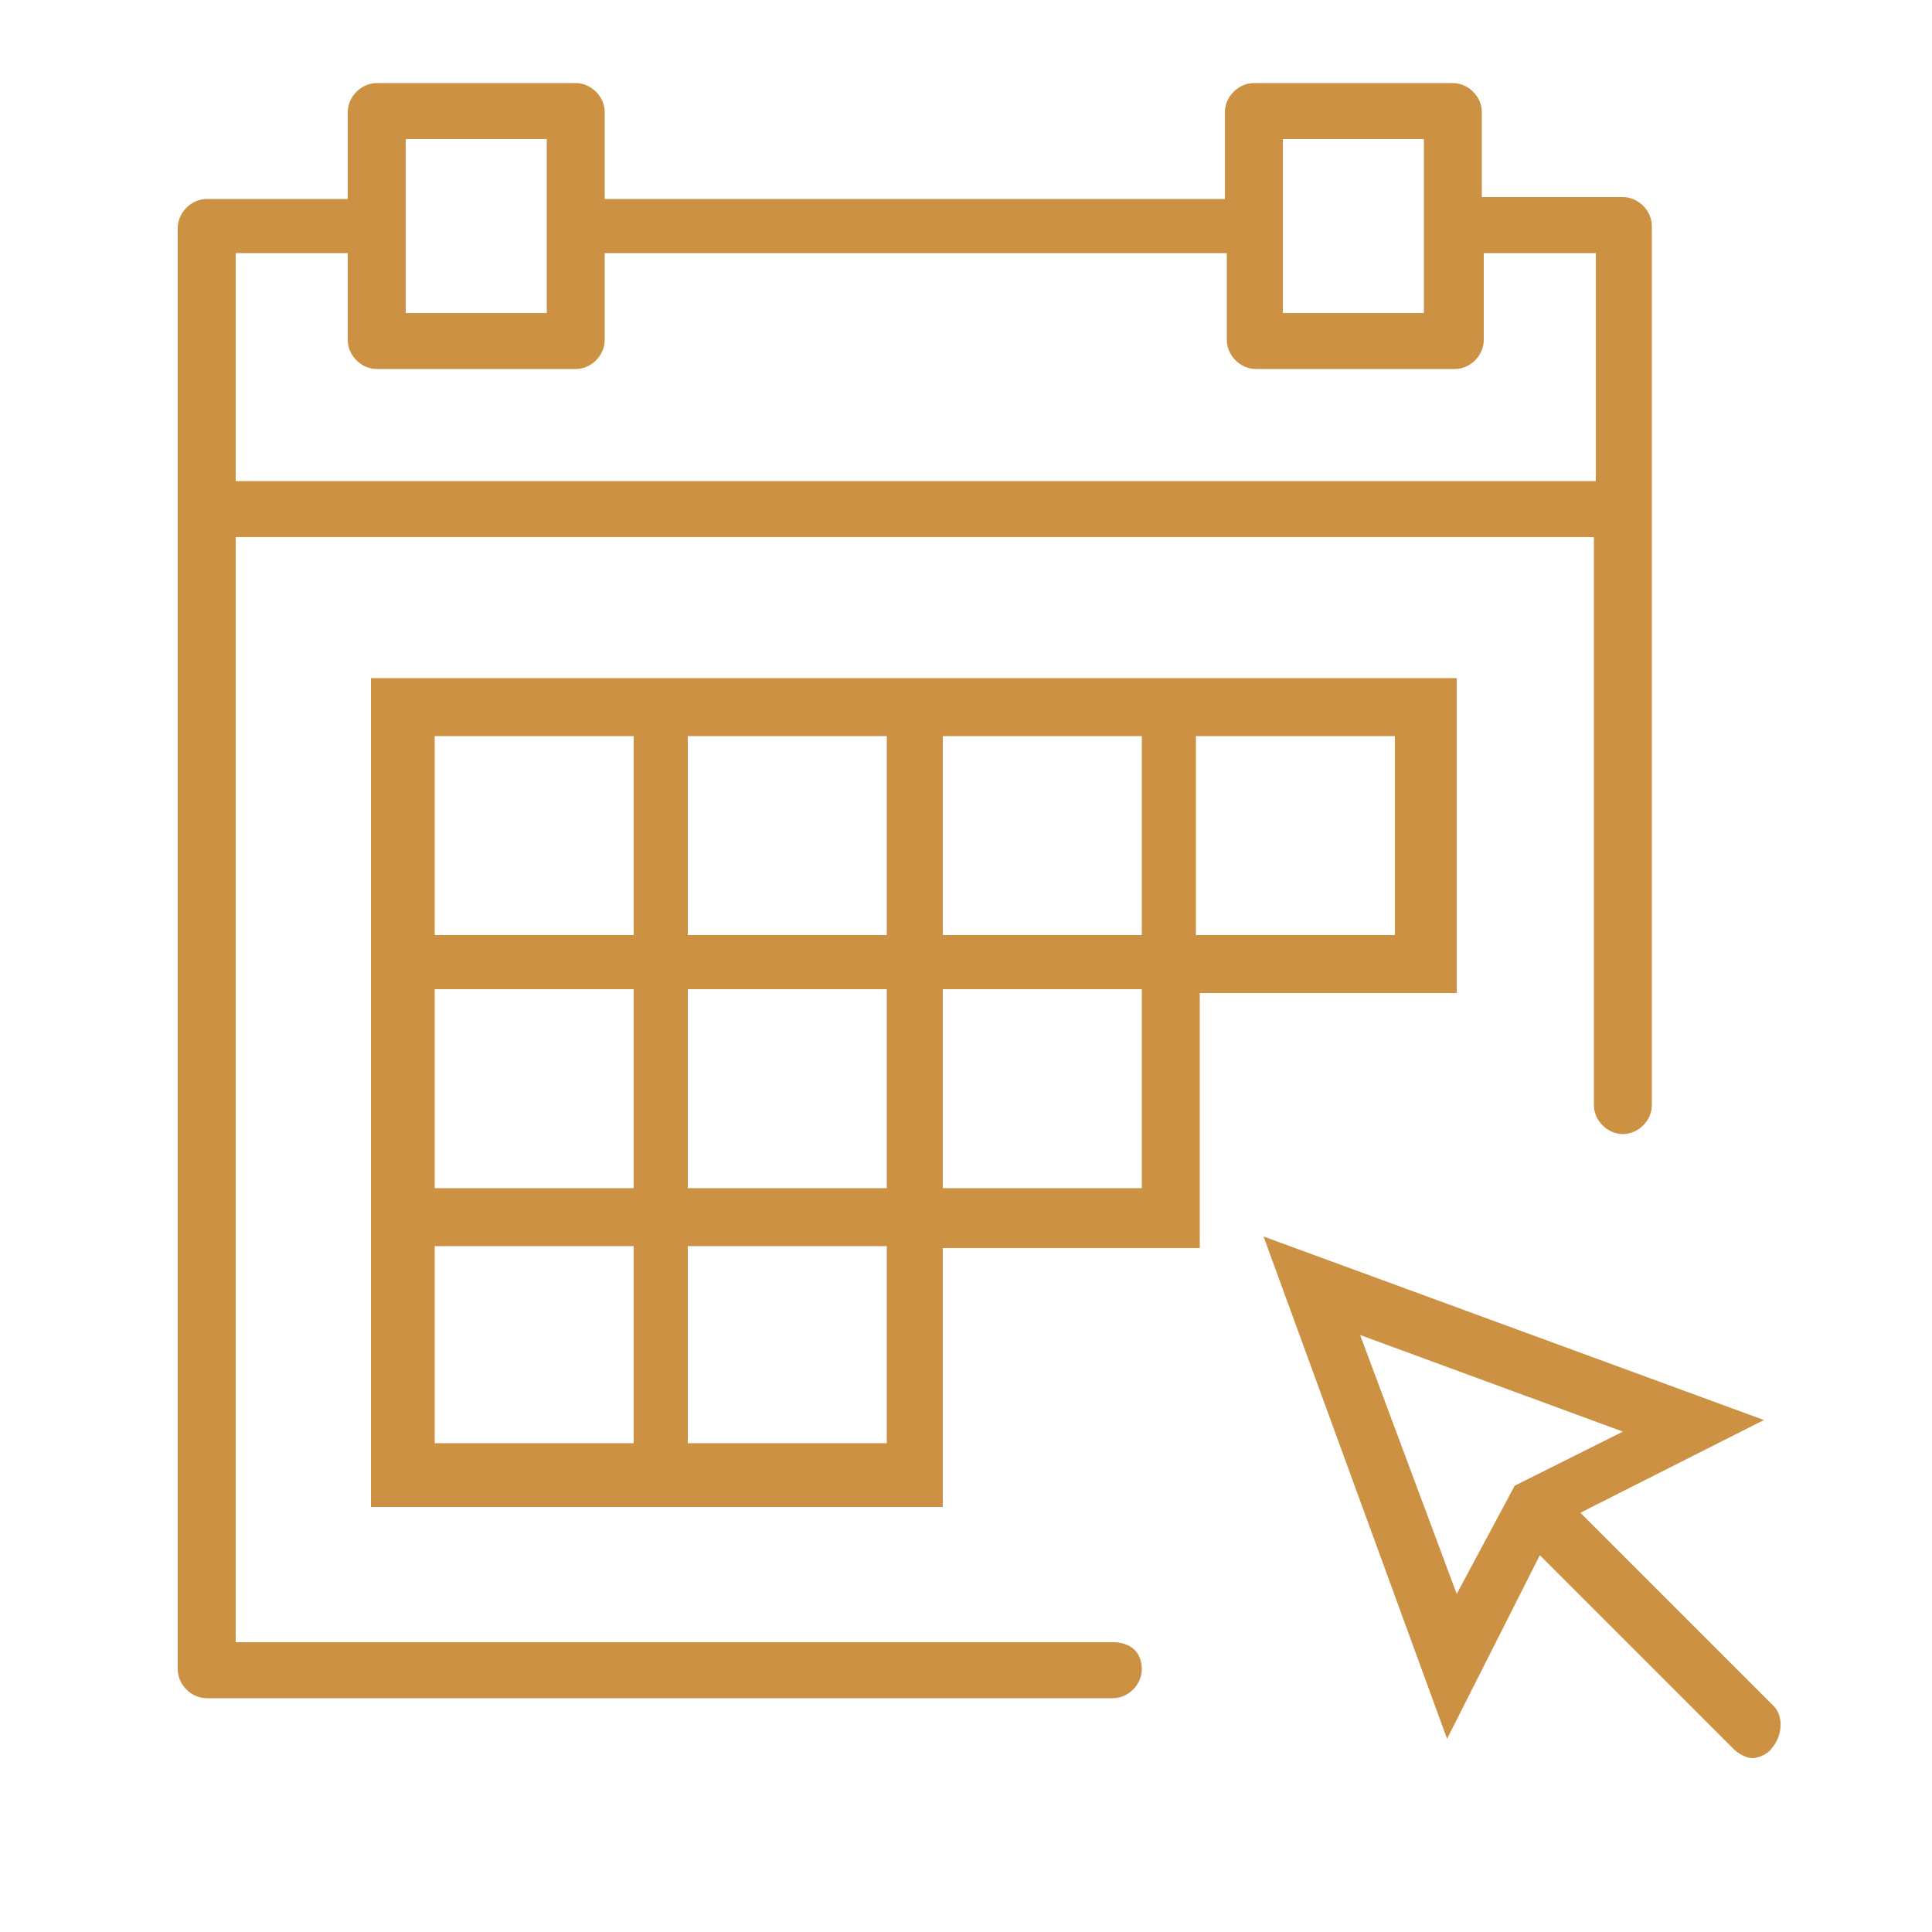 <?xml version="1.0" encoding="utf-8"?>
<!-- Generator: Adobe Illustrator 27.4.0, SVG Export Plug-In . SVG Version: 6.00 Build 0)  -->
<svg version="1.1" id="Warstwa_1" xmlns="http://www.w3.org/2000/svg" xmlns:xlink="http://www.w3.org/1999/xlink" x="0px" y="0px"
	 viewBox="0 0 100 100" style="enable-background:new 0 0 100 100;" xml:space="preserve">
<style type="text/css">
	.st0{fill:#CC9143;}
	.st1{fill:#CC9143;stroke:#CD9143;stroke-width:0.5;stroke-miterlimit:10;}
</style>
<g>
	<path class="st0" d="M91.8,88.3l-10-10l9.5-4.8l-25.9-9.5L74.9,90l4.8-9.5l10,10c0.3,0.3,0.7,0.5,1,0.5s0.8-0.2,1-0.5
		C92.3,89.8,92.3,88.8,91.8,88.3z M70.4,69.1l13.6,5l-5.6,2.8l-3,5.6L70.4,69.1z"/>
	<path class="st0" d="M75.2,35.1H61.9h-3H48.7h-3H35.4h-3H19.2v13.3v3v10.3v3v13.3h13.3h3h13.3V64.6h13.3V51.4h13.3V35.1z
		 M48.8,38.1h10.3v10.3H48.8V38.1z M35.6,38.1h10.3v10.3H35.6V38.1z M45.9,61.5H35.6V51.2h10.3V61.5z M22.5,38.1h10.3v10.3H22.5
		V38.1z M22.5,51.2h10.3v10.3H22.5V51.2z M32.8,74.7H22.5V64.5h10.3L32.8,74.7z M45.9,74.7H35.6V64.5h10.3V74.7z M59.1,61.5H48.8
		V51.2h10.3V61.5z M72.2,48.4H61.9V38.1h10.3V48.4z"/>
	<path class="st0" d="M57.6,85H12.2V27.8h70.3v29.4c0,0.8,0.7,1.5,1.5,1.5s1.5-0.7,1.5-1.5V26.3V11.7c0-0.8-0.7-1.5-1.5-1.5h-7.3
		V5.8c0-0.8-0.7-1.5-1.5-1.5H64.9c-0.8,0-1.5,0.7-1.5,1.5v4.5H31.3V5.8c0-0.8-0.7-1.5-1.5-1.5H19.5c-0.8,0-1.5,0.7-1.5,1.5v4.5h-7.3
		c-0.8,0-1.5,0.7-1.5,1.5v14.6v60c0,0.8,0.7,1.5,1.5,1.5h46.9c0.8,0,1.5-0.7,1.5-1.5C59.1,85.5,58.5,85,57.6,85z M66.4,7.2h7.3v4.5
		v4.5h-7.3v-4.5V7.2z M21,7.2h7.3v4.5v4.5H21v-4.5V7.2z M12.2,13.1H18v4.5c0,0.8,0.7,1.5,1.5,1.5h10.3c0.8,0,1.5-0.7,1.5-1.5v-4.5
		h32.2v4.5c0,0.8,0.7,1.5,1.5,1.5h10.3c0.8,0,1.5-0.7,1.5-1.5v-4.5h5.8v11.8H12.2V13.1z"/>
</g>
</svg>
